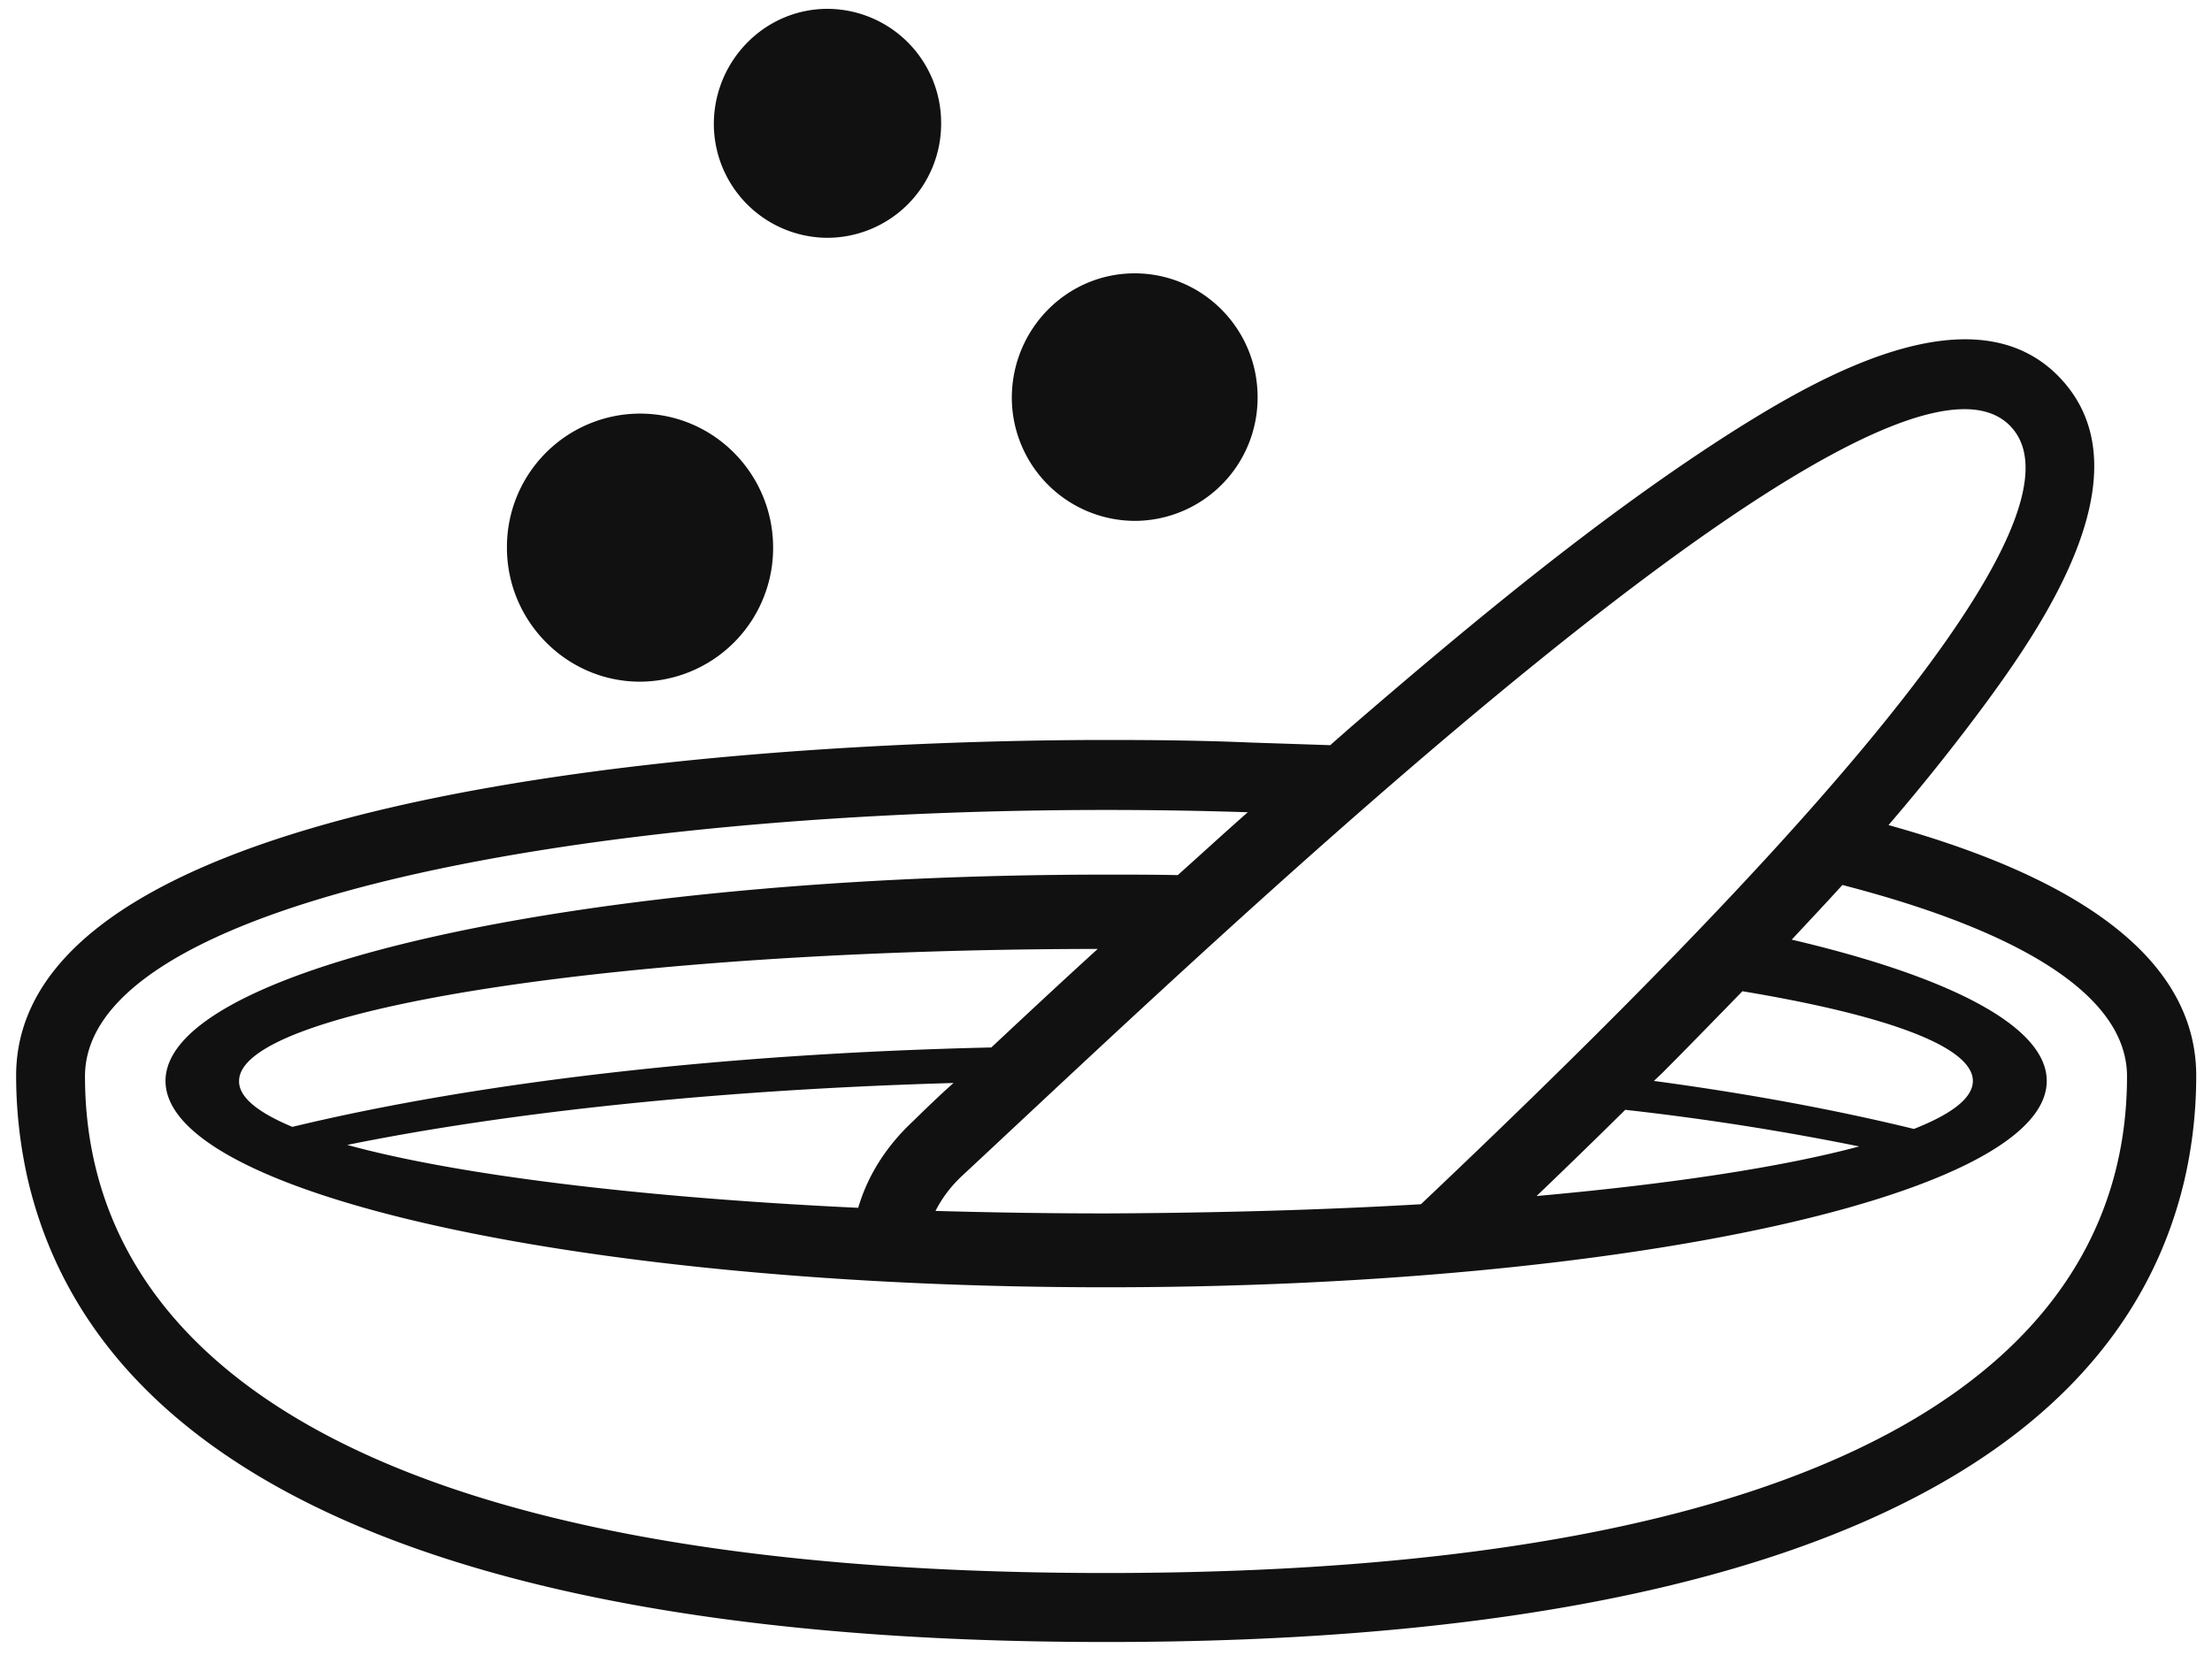 <svg xmlns="http://www.w3.org/2000/svg" width="45" height="34" viewBox="0 0 45 34">
    <path fill="#111" fill-rule="nonzero" d="M27.063 15.163c.115-.106.23-.2.344-.305 2.469-2.13 5.157-4.376 7.905-6.117C37 7.681 40.198 5.824 41.94 7.723c1.74 1.899-.354 4.963-1.531 6.57a43.13 43.13 0 0 1-1.99 2.496c2.522.703 6.26 2.13 6.26 5.1 0 .736-.083 1.46-.249 2.163-2.04 8.5-15.105 9.36-21.926 9.36-6.824 0-19.885-.85-21.926-9.36a9.538 9.538 0 0 1-.25-2.162c0-6.486 18.042-6.833 22.178-6.833.98 0 1.948.01 2.927.052l1.631.054zM5.947 22.93c3.7-.893 8.677-1.49 14.22-1.616.717-.671 1.437-1.343 2.165-2.005-9.666.01-17.468 1.218-17.468 2.686-.01.325.376.64 1.084.935zm13.45-.893c-4.75.135-9.02.588-12.333 1.26 2.21.607 5.937 1.07 10.395 1.28.188-.639.552-1.236 1.116-1.763.269-.263.54-.526.823-.777zm14.249-.042c1.958.263 3.74.598 5.29.977.772-.305 1.199-.63 1.199-.977 0-.703-1.782-1.343-4.688-1.825-.551.566-1.093 1.124-1.635 1.668l-.166.157zm4.177 1.333a54.198 54.198 0 0 0-4.76-.745c-.594.588-1.2 1.176-1.803 1.754 2.73-.244 5-.59 6.563-1.009zm-8.916 1.176c6.062-5.74 13.916-13.736 12.009-15.814-2.488-2.718-16.28 10.524-21.333 15.226-.24.222-.418.463-.552.724 1.126.032 2.28.051 3.47.051 2.26-.01 4.426-.071 6.406-.187zm-3.52-7.976c-11.25-.367-23.658 1.426-23.658 5.374 0 5.583 5.427 10.106 20.77 10.106 15.345 0 20.772-4.523 20.772-10.106 0-1.69-2.292-2.991-5.79-3.894-.345.38-.69.746-1.031 1.112 3.218.755 5.188 1.764 5.188 2.875 0 2.32-8.572 4.199-19.136 4.199-10.561 0-19.135-1.88-19.135-4.199 0-2.32 8.572-4.198 19.135-4.198.491 0 .98 0 1.458.01.478-.428.947-.859 1.425-1.28h.001zM13.02 9.833c.73 0 1.314.588 1.314 1.323a1.313 1.313 0 1 1-2.627 0 1.316 1.316 0 0 1 1.313-1.323zm3.814-8.237c.5 0 .906.408.906.913a.909.909 0 0 1-.906.912.909.909 0 0 1-.906-.912c0-.505.406-.913.906-.913zm6.25 5.372a1.1 1.1 0 0 1 1.094 1.101 1.1 1.1 0 0 1-1.094 1.102A1.1 1.1 0 0 1 21.99 8.07c0-.607.489-1.101 1.094-1.101zM13.02 8.416c1.5 0 2.708 1.228 2.708 2.728a2.72 2.72 0 0 1-2.708 2.727c-1.489 0-2.707-1.227-2.707-2.727a2.713 2.713 0 0 1 2.707-2.728zM16.834.18a2.32 2.32 0 0 1 2.312 2.33 2.32 2.32 0 0 1-2.312 2.329 2.32 2.32 0 0 1-2.312-2.33c.01-1.28 1.04-2.329 2.312-2.329zm6.25 5.382c1.374 0 2.5 1.124 2.5 2.518a2.505 2.505 0 0 1-2.5 2.519 2.511 2.511 0 0 1-2.5-2.519c.01-1.394 1.125-2.518 2.5-2.518z"/>
</svg>

